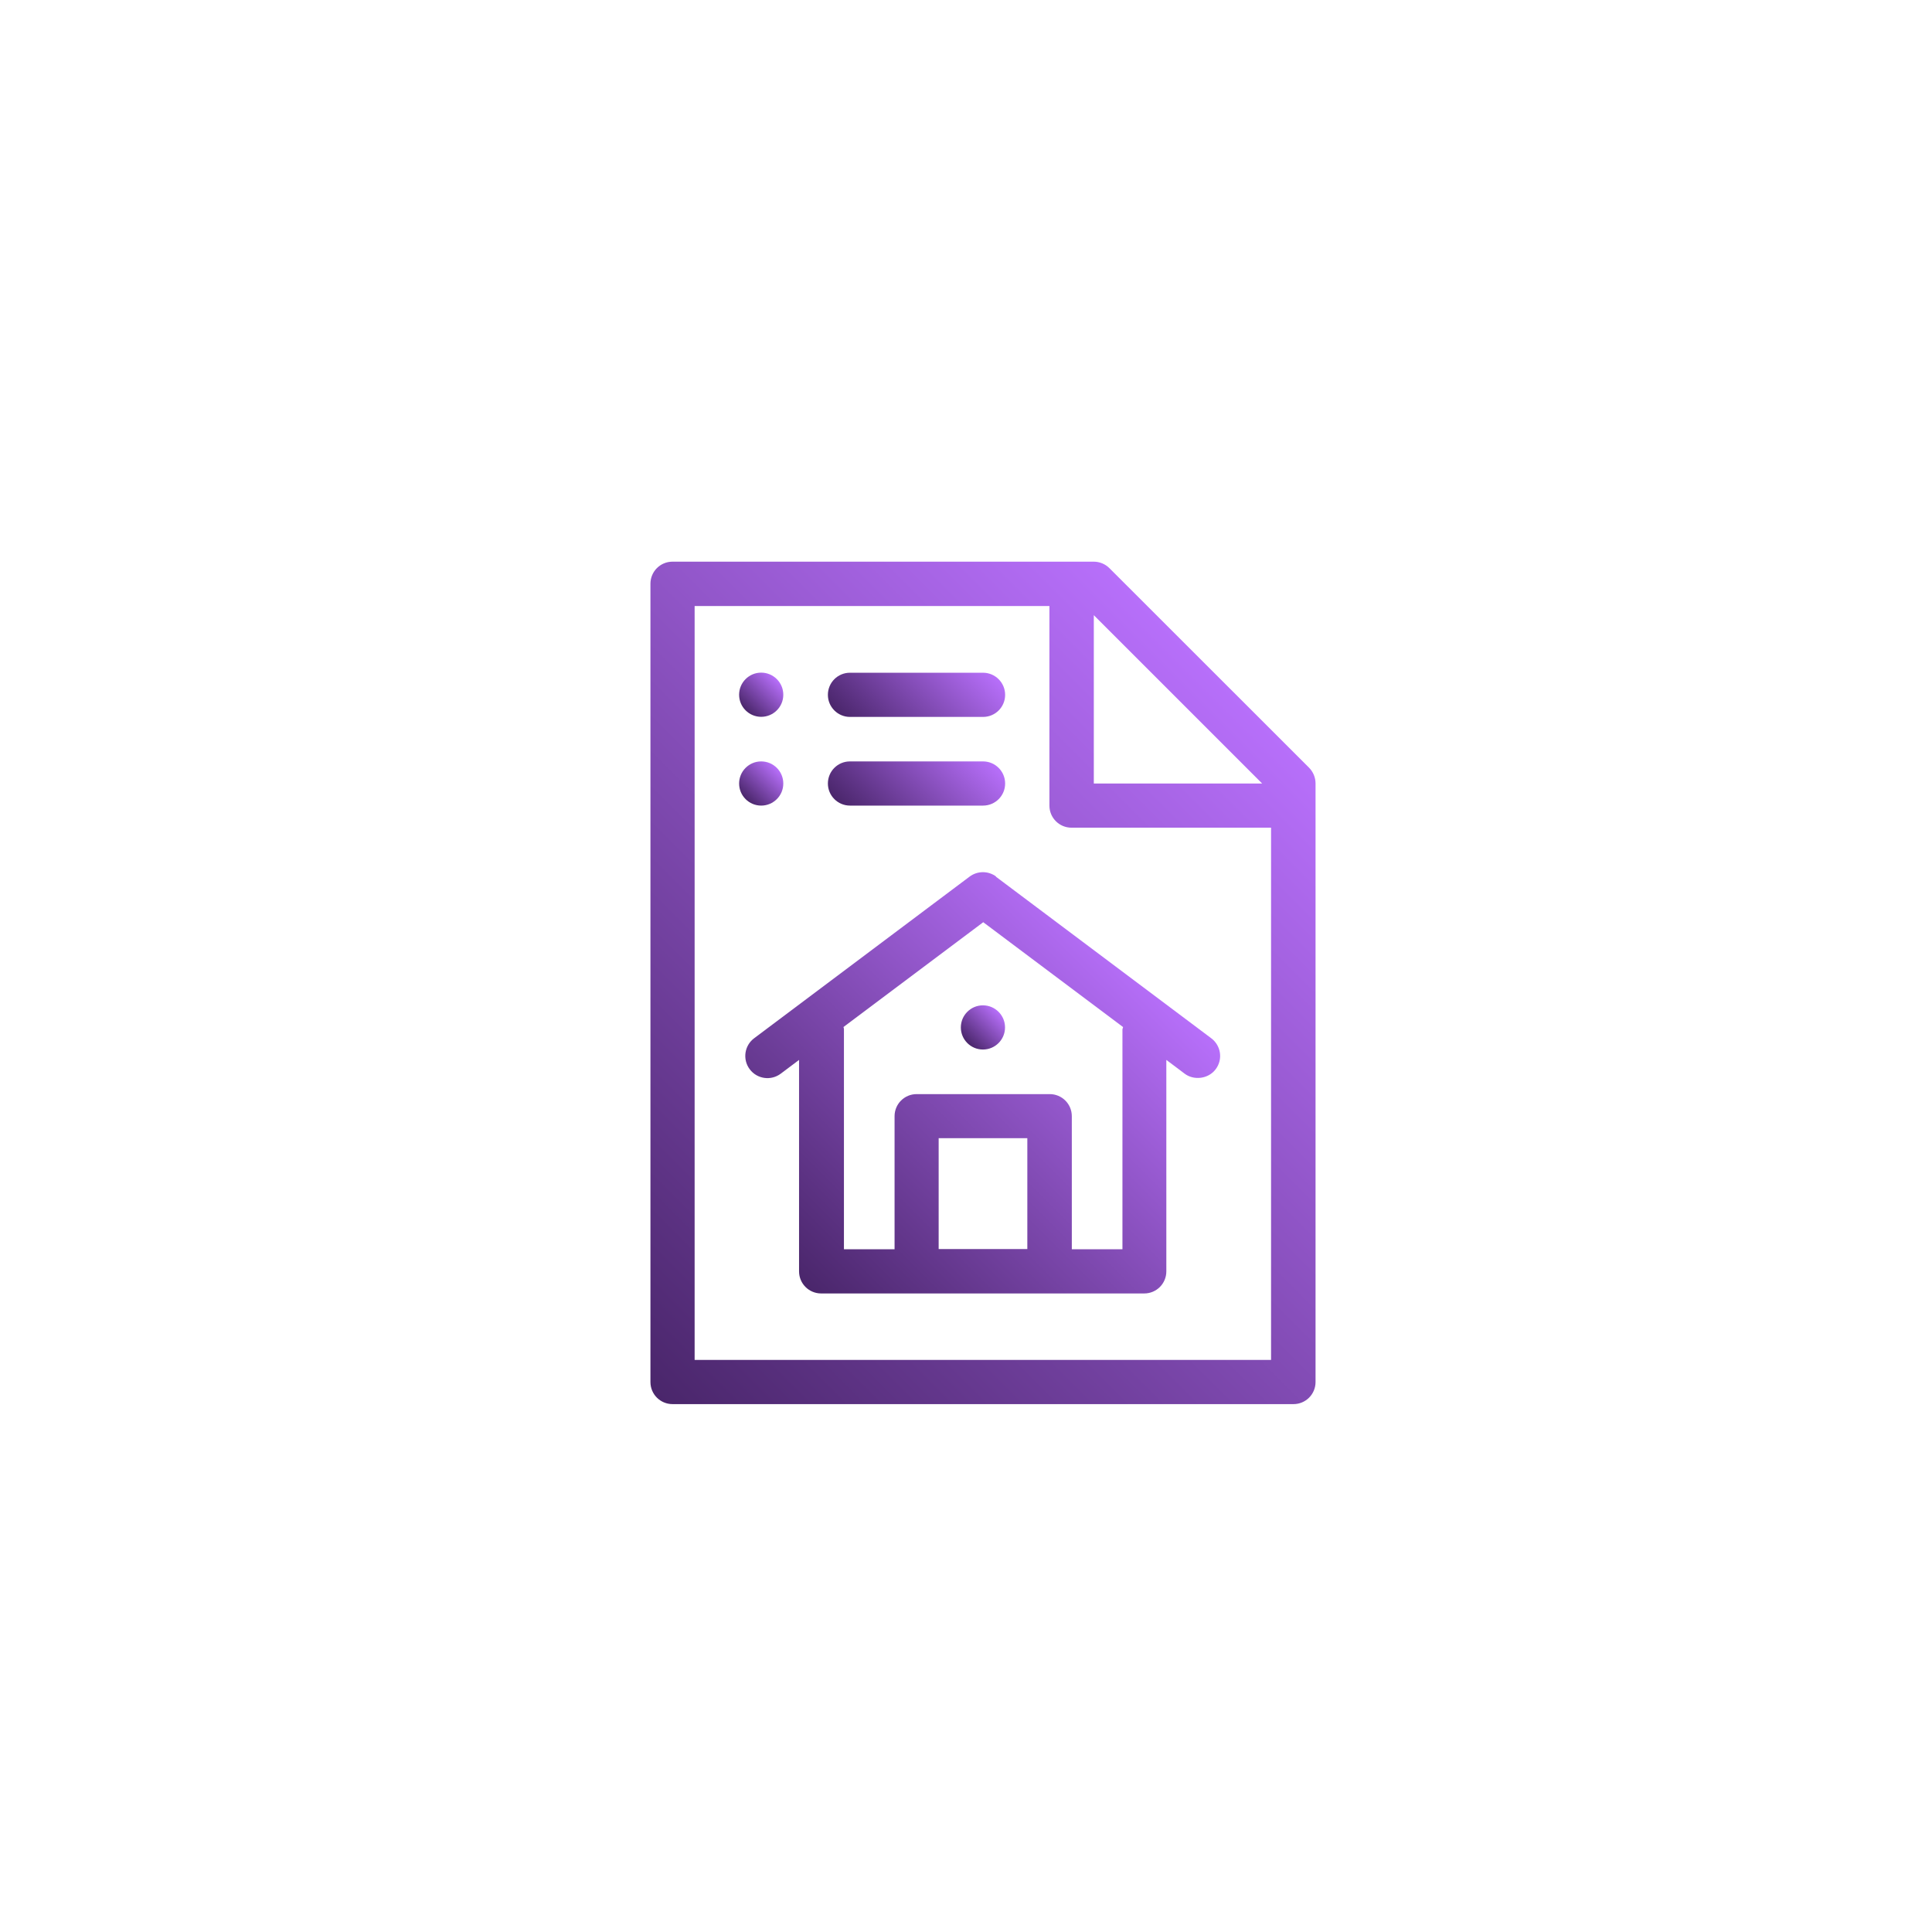 <?xml version="1.0" encoding="UTF-8"?>
<svg id="Ebene_3" data-name="Ebene 3" xmlns="http://www.w3.org/2000/svg" xmlns:xlink="http://www.w3.org/1999/xlink" viewBox="0 0 195 195">
  <defs>
    <linearGradient id="Unbenannter_Verlauf" data-name="Unbenannter Verlauf" x1="61.82" y1="59.4" x2="126.53" y2="124.11" gradientTransform="translate(0 196) scale(1 -1)" gradientUnits="userSpaceOnUse">
      <stop offset="0" stop-color="#4a266b"/>
      <stop offset="1" stop-color="#b76ffa"/>
    </linearGradient>
    <linearGradient id="Unbenannter_Verlauf-2" data-name="Unbenannter Verlauf" x1="75.25" y1="124.3" x2="78.41" y2="127.46" xlink:href="#Unbenannter_Verlauf"/>
    <linearGradient id="Unbenannter_Verlauf-3" data-name="Unbenannter Verlauf" x1="87.56" y1="120.93" x2="97.44" y2="130.81" xlink:href="#Unbenannter_Verlauf"/>
    <linearGradient id="Unbenannter_Verlauf-4" data-name="Unbenannter Verlauf" x1="75.25" y1="115.35" x2="78.41" y2="118.51" xlink:href="#Unbenannter_Verlauf"/>
    <linearGradient id="Unbenannter_Verlauf-5" data-name="Unbenannter Verlauf" x1="87.56" y1="111.99" x2="97.44" y2="121.86" xlink:href="#Unbenannter_Verlauf"/>
    <linearGradient id="Unbenannter_Verlauf-6" data-name="Unbenannter Verlauf" x1="82.66" y1="64.74" x2="115.72" y2="97.79" xlink:href="#Unbenannter_Verlauf"/>
    <linearGradient id="Unbenannter_Verlauf-7" data-name="Unbenannter Verlauf" x1="97.63" y1="90.73" x2="100.81" y2="93.89" xlink:href="#Unbenannter_Verlauf"/>
  </defs>
  <path d="M132.13,77.49l-20.15-20.14c-.42-.42-.99-.66-1.59-.66h-42.51c-1.24,0-2.23,1-2.23,2.23v80.57c0,1.24,1,2.23,2.23,2.23h62.67c1.24,0,2.23-1,2.23-2.23v-60.42c0-.59-.24-1.17-.66-1.59h.01ZM127.38,79.08h-16.98v-16.99l16.98,16.98h0ZM70.11,137.26V61.17h35.81v20.14c0,1.24,1,2.23,2.23,2.23h20.14v53.72s-58.19,0-58.19,0Z" style="fill: url(#Unbenannter_Verlauf); stroke-width: 0px;"/>
  <circle cx="76.83" cy="70.12" r="2.23" style="fill: url(#Unbenannter_Verlauf-2); stroke-width: 0px;"/>
  <path d="M85.79,72.36h13.43c1.24,0,2.23-1,2.23-2.23s-1-2.23-2.23-2.23h-13.43c-1.24,0-2.23,1-2.23,2.23s1,2.23,2.23,2.23Z" style="fill: url(#Unbenannter_Verlauf-3); stroke-width: 0px;"/>
  <circle cx="76.83" cy="79.08" r="2.23" style="fill: url(#Unbenannter_Verlauf-4); stroke-width: 0px;"/>
  <path d="M85.79,81.31h13.43c1.24,0,2.23-1,2.23-2.23s-1-2.23-2.23-2.23h-13.43c-1.24,0-2.23,1-2.23,2.23s1,2.23,2.23,2.23Z" style="fill: url(#Unbenannter_Verlauf-5); stroke-width: 0px;"/>
  <path d="M100.55,88.48c-.79-.6-1.89-.6-2.69,0l-21.74,16.31c-.99.74-1.19,2.14-.45,3.13s2.14,1.19,3.13.45l1.85-1.39v21.34c0,1.24,1,2.23,2.23,2.23h32.61c1.24,0,2.23-1,2.23-2.23v-21.34s1.85,1.38,1.85,1.39c.93.7,2.39.54,3.13-.45.75-.99.54-2.39-.45-3.13l-21.74-16.31h.03ZM103.69,126.07h-8.95v-11.19h8.95v11.19ZM113.29,103.86v22.23h-5.11v-13.43c0-1.24-1-2.23-2.23-2.23h-13.43c-1.24,0-2.23,1-2.23,2.23v13.43h-5.11v-22.23c0-.07-.03-.14-.05-.2l14.11-10.58,14.11,10.58c0,.07-.05.14-.05.2Z" style="fill: url(#Unbenannter_Verlauf-6); stroke-width: 0px;"/>
  <circle cx="99.21" cy="103.7" r="2.23" style="fill: url(#Unbenannter_Verlauf-7); stroke-width: 0px;"/>
</svg>
